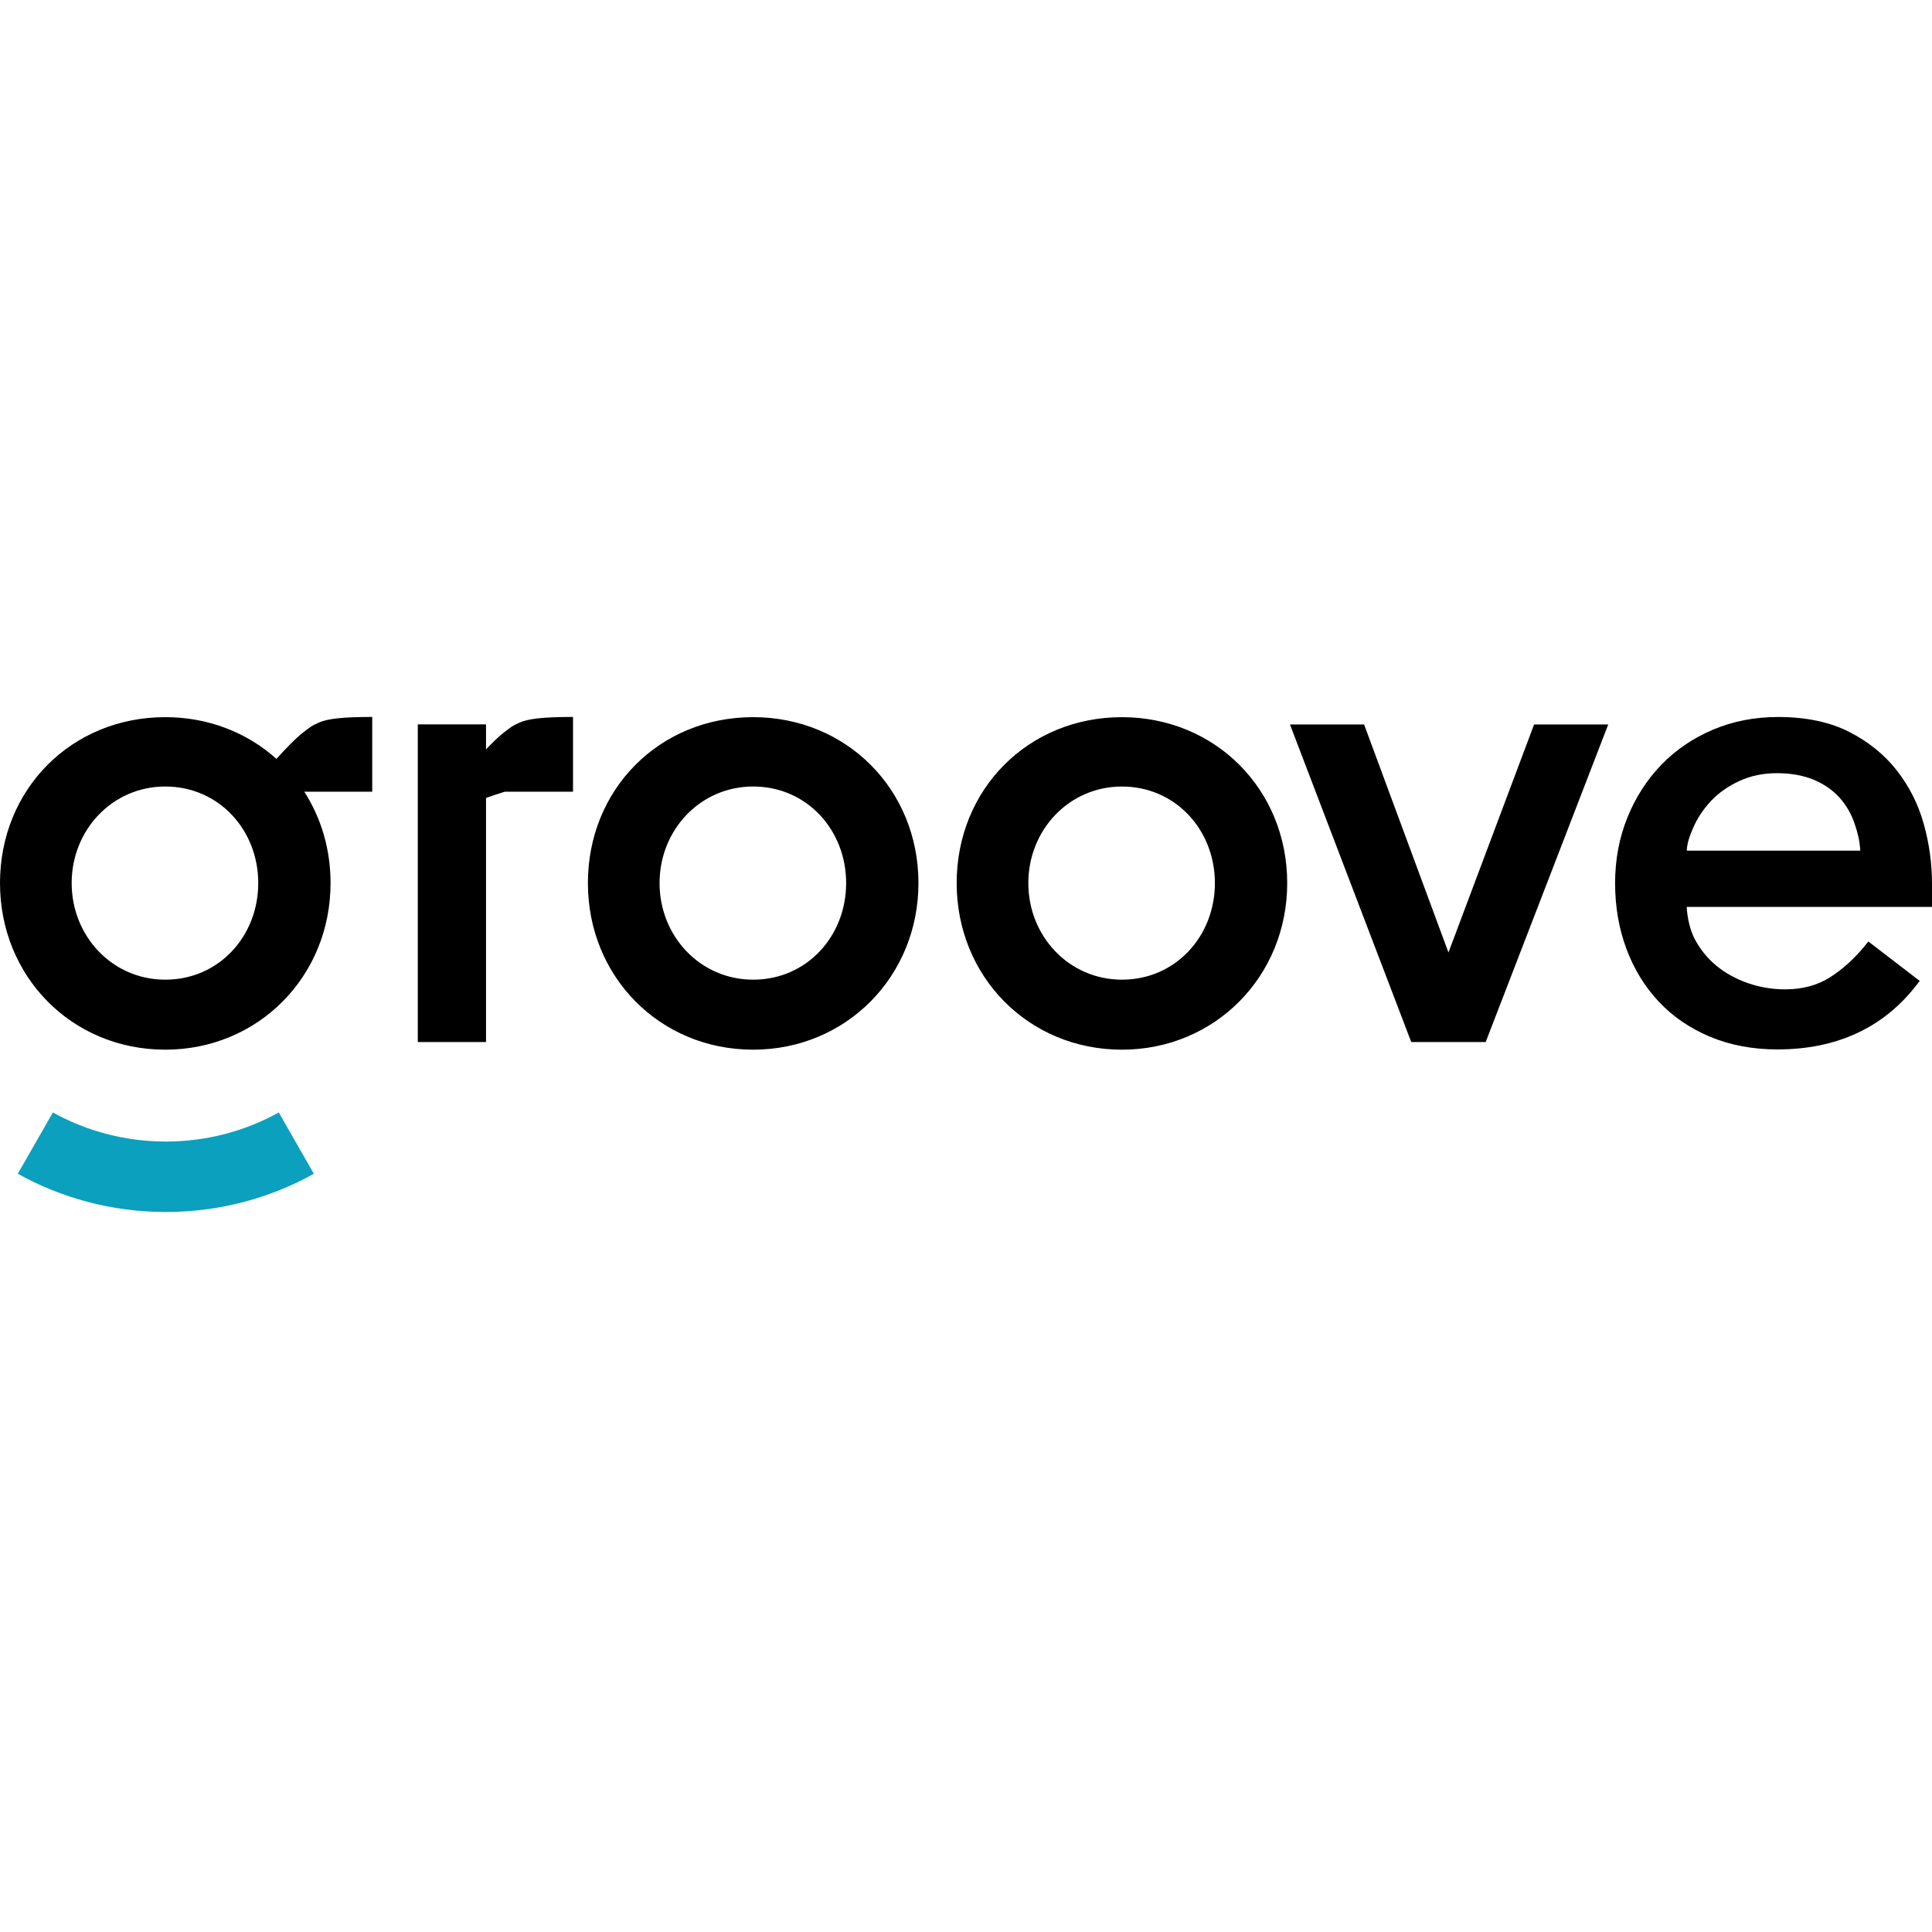 <?xml version="1.0" encoding="UTF-8"?>
<!-- Uploaded to: SVG Repo, www.svgrepo.com, Generator: SVG Repo Mixer Tools -->
<svg width="800px" height="800px" viewBox="0 -190 512 512" version="1.1" xmlns="http://www.w3.org/2000/svg" xmlns:xlink="http://www.w3.org/1999/xlink" preserveAspectRatio="xMidYMid">
    <g>
        <path d="M43.946,112.521 C33.075,112.521 22.87,109.715 14.012,104.814 L4.718,121.063 C16.321,127.503 29.694,131.192 43.946,131.192 C58.197,131.192 71.571,127.503 83.174,121.063 L73.88,104.814 C65.021,109.715 54.817,112.521 43.946,112.521" fill="#0BA0BE">
</path>
        <path d="M98.643,0 L98.643,19.804 L80.687,19.804 C80.679,19.804 80.657,19.809 80.645,19.811 C85.057,26.689 87.601,34.968 87.601,44.028 C87.601,68.763 68.439,88.175 43.801,88.175 C18.992,88.175 0,68.763 0,44.028 C0,19.12 18.992,0.052 43.801,0.052 C55.266,0.052 65.542,4.185 73.256,11.11 C75.324,8.805 78.526,5.452 80.42,4.047 C82.493,2.509 82.177,2.557 84.408,1.532 C86.64,0.506 90.424,0 98.643,0 L98.643,0 Z M199.599,0.052 C224.237,0.052 243.4,19.12 243.4,44.028 C243.4,68.763 224.237,88.175 199.599,88.175 C174.79,88.175 155.799,68.763 155.799,44.028 C155.799,19.12 174.79,0.052 199.599,0.052 Z M297.326,0.058 C321.961,0.058 341.124,19.125 341.124,44.031 C341.124,68.765 321.961,88.175 297.326,88.175 C272.518,88.175 253.528,68.765 253.528,44.031 C253.528,19.125 272.518,0.058 297.326,0.058 Z M471.208,0.011 C478.557,0.011 484.88,1.329 490.002,3.929 C495.103,6.519 499.361,9.959 502.658,14.152 C505.941,18.335 508.348,23.108 509.814,28.34 C511.266,33.53 512.001,38.876 512.001,44.232 L512.001,44.232 L512.001,50.342 L446.989,50.342 C447.15,53.186 447.865,56.475 449.121,58.855 C450.575,61.614 452.513,64 454.883,65.943 C457.272,67.908 460.08,69.453 463.226,70.54 C466.388,71.636 469.707,72.191 473.089,72.191 C477.62,72.191 481.599,71.128 484.918,69.033 C488.325,66.879 491.505,63.993 494.37,60.455 L494.37,60.455 L495.137,59.507 L508.743,69.953 L507.973,70.953 C499.205,82.338 486.778,88.109 471.034,88.109 C464.511,88.109 458.504,86.978 453.178,84.748 C447.851,82.516 443.271,79.381 439.569,75.426 C435.877,71.484 432.995,66.775 431.006,61.429 C429.022,56.103 428.016,50.261 428.016,44.061 C428.016,37.851 429.112,31.996 431.276,26.66 C433.437,21.32 436.463,16.618 440.267,12.68 C444.076,8.738 448.679,5.607 453.945,3.374 C459.216,1.142 465.023,0.011 471.208,0.011 Z M361.498,1.987 L383.856,62.421 L406.552,1.987 L426.199,1.987 L393.72,86.154 L373.995,86.154 L341.851,1.987 L361.498,1.987 Z M151.855,5.50109778e-05 L151.855,19.804 L133.899,19.804 C133.717,19.804 132.518,20.197 131.251,20.625 L130.802,20.778 C130.056,21.032 129.324,21.284 128.801,21.462 L128.801,21.462 L128.801,86.154 L110.72,86.154 L110.72,1.97 L128.801,1.97 L128.801,8.59 C130.51,6.802 132.365,4.987 133.632,4.047 C135.705,2.509 135.389,2.558 137.62,1.532 C139.851,0.506 143.636,5.50109778e-05 151.855,5.50109778e-05 L151.855,5.50109778e-05 Z M297.326,18.438 C283.297,18.438 272.518,29.946 272.518,44.031 C272.518,58.115 283.297,69.624 297.326,69.624 C311.526,69.624 321.961,58.115 321.961,44.031 C321.961,29.946 311.526,18.438 297.326,18.438 Z M43.801,18.433 C29.771,18.433 18.992,29.941 18.992,44.028 C18.992,58.113 29.771,69.623 43.801,69.623 C58.002,69.623 68.439,58.113 68.439,44.028 C68.439,29.941 58.002,18.433 43.801,18.433 Z M199.599,18.433 C185.57,18.433 174.79,29.942 174.79,44.028 C174.79,58.113 185.57,69.623 199.599,69.623 C213.801,69.623 224.237,58.113 224.237,44.028 C224.237,29.942 213.801,18.433 199.599,18.433 Z M470.865,14.9 C467.298,14.9 463.989,15.585 461.028,16.936 C458.048,18.296 455.501,20.081 453.457,22.242 C451.404,24.413 449.786,26.863 448.649,29.52 C447.707,31.729 447.154,33.262 446.999,35.425 L446.999,35.425 L492.997,35.425 C492.806,32.62 492.304,30.681 491.503,28.31 C490.594,25.63 489.215,23.266 487.401,21.281 C485.59,19.306 483.292,17.733 480.573,16.61 C477.829,15.475 474.562,14.9 470.865,14.9 Z" fill="#000000">
</path>
    </g>
</svg>